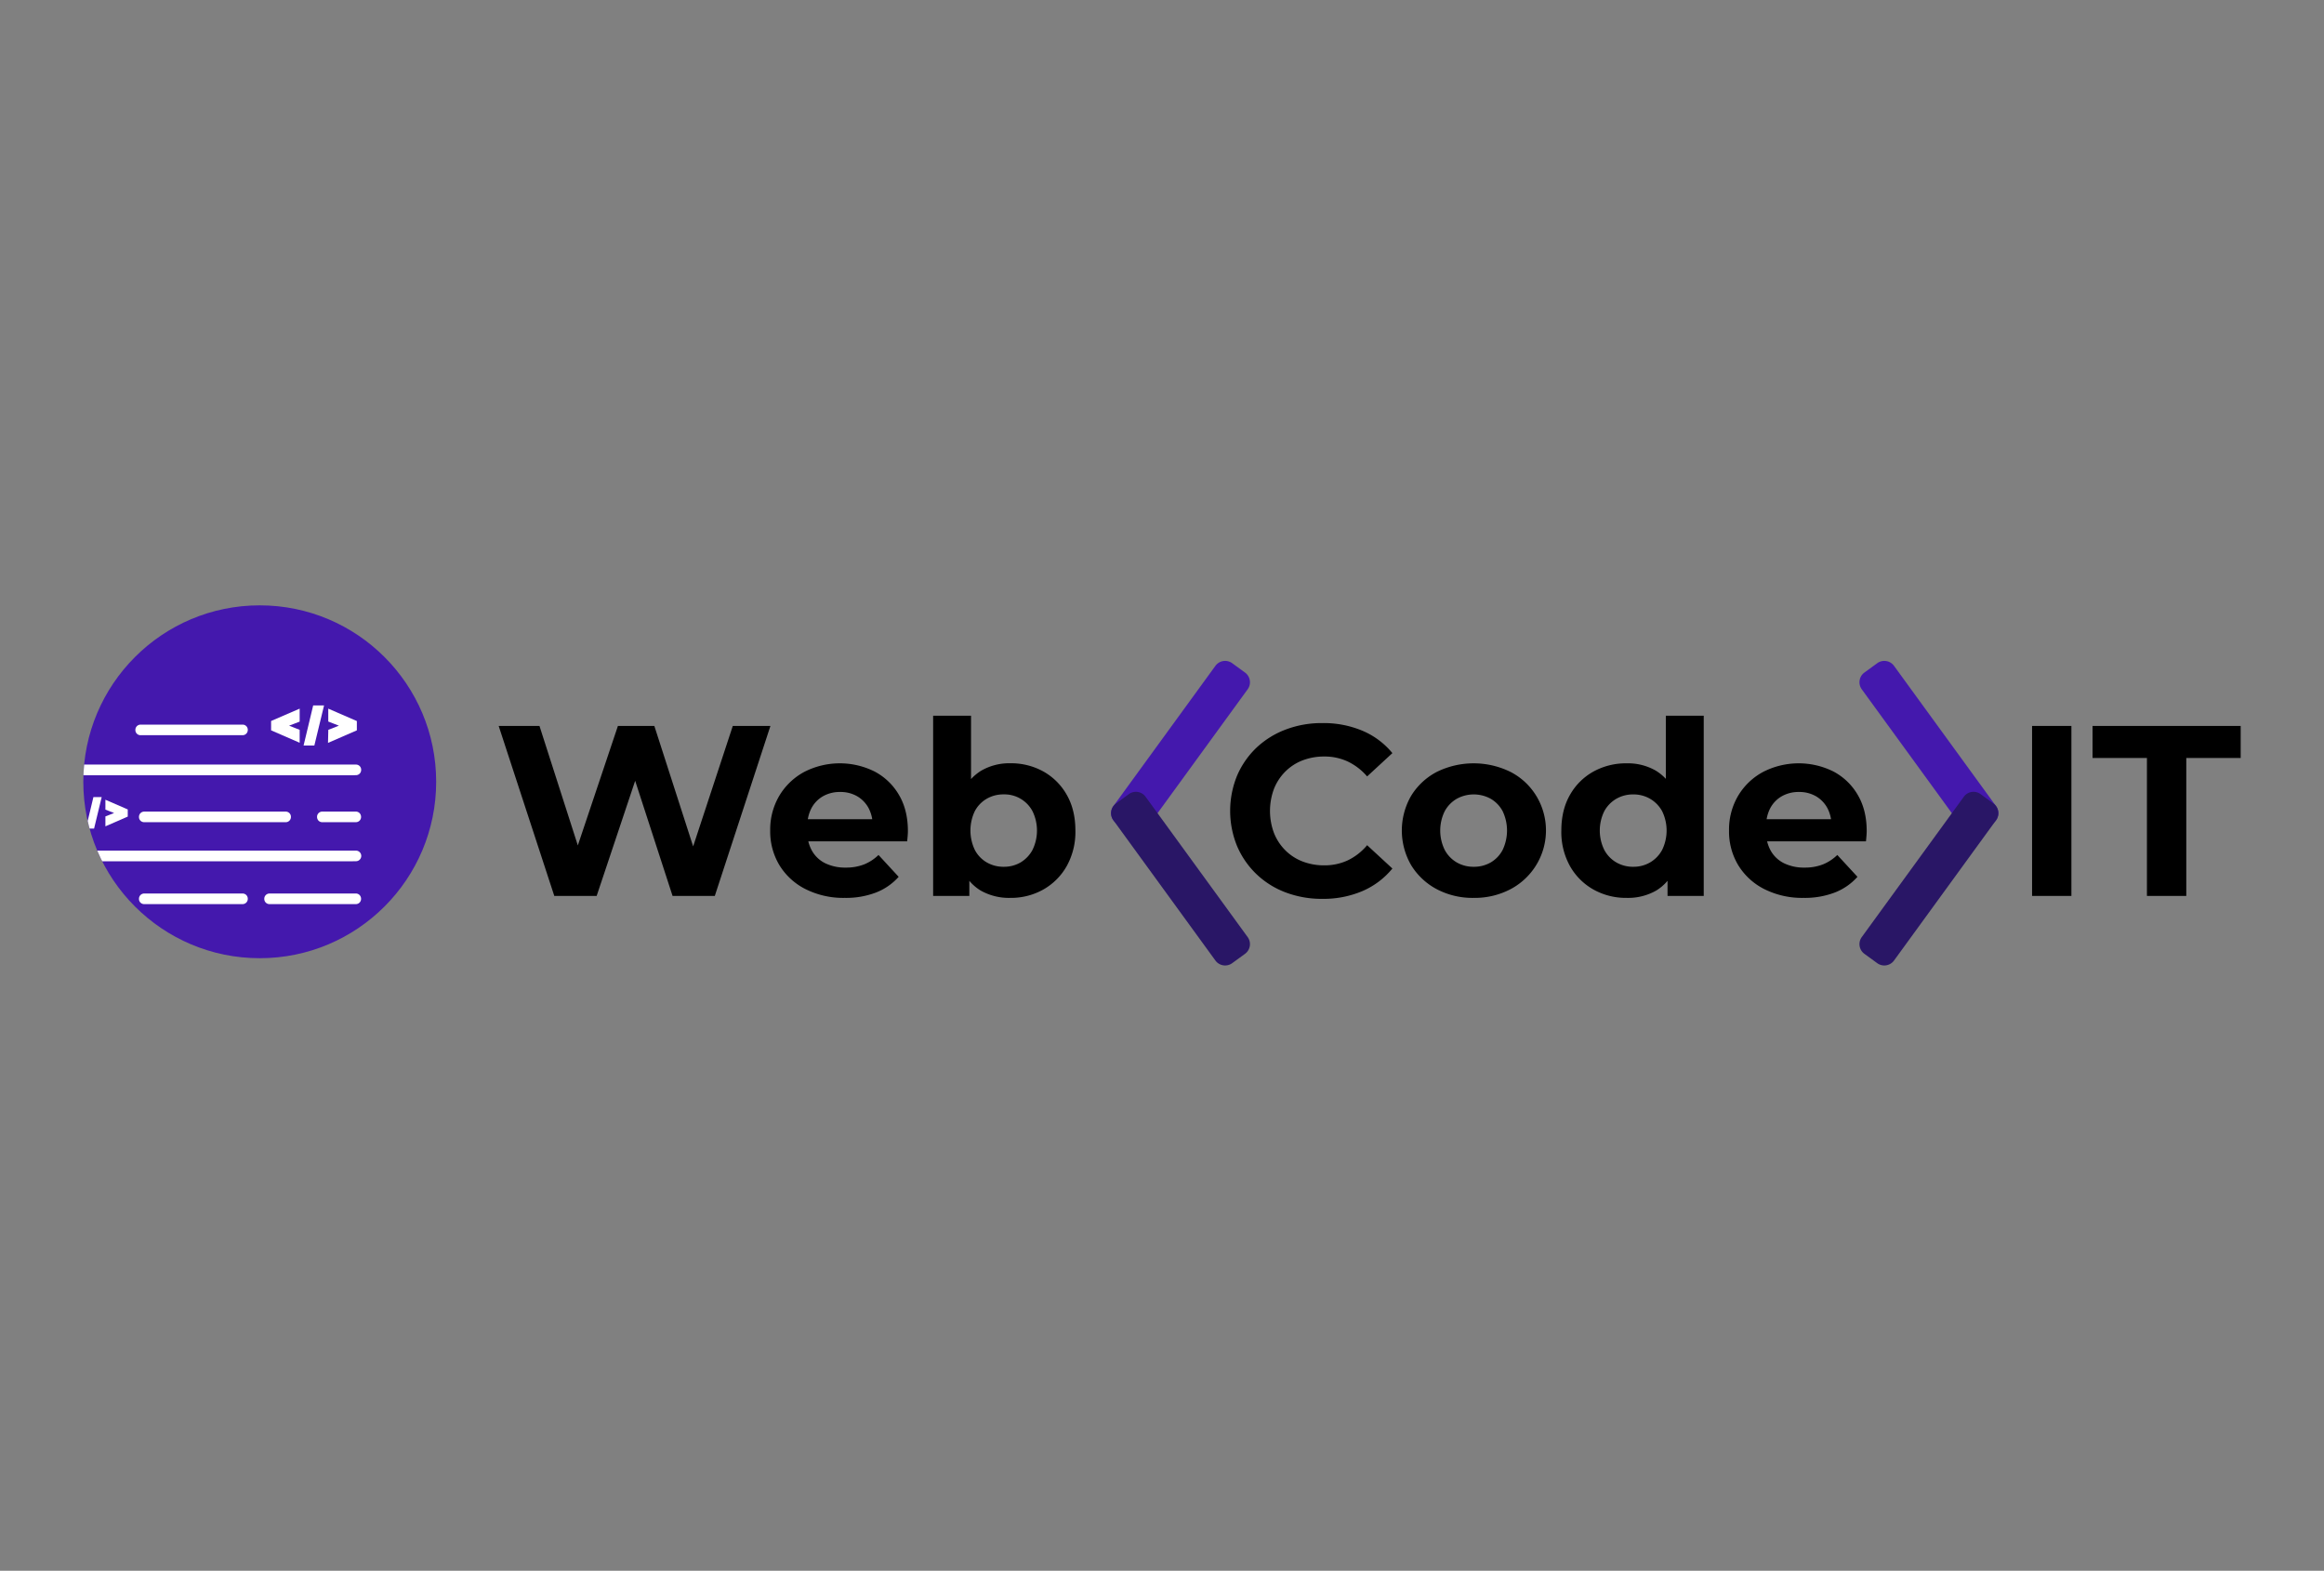 <svg id="Layer_1" data-name="Layer 1" xmlns="http://www.w3.org/2000/svg" xmlns:xlink="http://www.w3.org/1999/xlink" viewBox="0 0 1245.58 841.89"><rect x="0" y="0" width="1245.58" height="841.89" fill="#808080" stroke="none"/><defs><style>.cls-1{fill:none;}.cls-2{fill:#4418ad;}.cls-3{fill:#291666;}.cls-4{clip-path:url(#clip-path);}.cls-5{fill:#fff;}</style><clipPath id="clip-path"><circle class="cls-1" cx="139.21" cy="419.01" r="94.56"/></clipPath></defs><path class="cls-2" d="M608.79,447.29a6.37,6.37,0,0,1-3.78-1.23l-6.86-5a6.44,6.44,0,0,1-1.42-9l54.68-75.18a6.44,6.44,0,0,1,9-1.42l6.86,5a6.42,6.42,0,0,1,1.42,9L614,444.64A6.35,6.35,0,0,1,608.79,447.29Z"/><path class="cls-3" d="M608.79,424.4a6.37,6.37,0,0,0-3.78,1.23l-6.86,5a6.44,6.44,0,0,0-1.42,9l54.68,75.18a6.44,6.44,0,0,0,9,1.42l6.86-5a6.42,6.42,0,0,0,1.42-9L614,427.05A6.35,6.35,0,0,0,608.79,424.4Z"/><path class="cls-2" d="M1057.75,447.29a6.32,6.32,0,0,0,3.77-1.23l6.87-5a6.44,6.44,0,0,0,1.42-9l-54.68-75.18a6.44,6.44,0,0,0-9-1.42l-6.87,5a6.43,6.43,0,0,0-1.41,9l54.68,75.18A6.35,6.35,0,0,0,1057.75,447.29Z"/><path class="cls-3" d="M1057.75,424.4a6.32,6.32,0,0,1,3.77,1.23l6.87,5a6.44,6.44,0,0,1,1.42,9l-54.68,75.18a6.44,6.44,0,0,1-9,1.42l-6.87-5a6.43,6.43,0,0,1-1.41-9l54.68-75.18A6.35,6.35,0,0,1,1057.75,424.4Z"/><path d="M297.08,480.19l-29.81-91.11h21.87l25.9,80.7H304.1l27.08-80.7H350.7l26,80.7H366.19l26.56-80.7h20.17l-29.81,91.11H360.47l-23-70.81h6l-23.69,70.81Z"/><path d="M452.75,481.24a45.13,45.13,0,0,1-21-4.69,34.56,34.56,0,0,1-14-12.82,35,35,0,0,1-4.95-18.55,35.65,35.65,0,0,1,4.88-18.68A34.61,34.61,0,0,1,431,413.75a41.74,41.74,0,0,1,37.68-.27A32.7,32.7,0,0,1,481.78,426q4.82,8.13,4.82,19.46c0,.78-.05,1.67-.13,2.67s-.18,1.93-.27,2.8H429.32V439.06h46.21l-7.81,3.52a19.56,19.56,0,0,0-2.21-9.51,16.28,16.28,0,0,0-6.12-6.31,17.73,17.73,0,0,0-9.11-2.28,18.12,18.12,0,0,0-9.18,2.28,16,16,0,0,0-6.18,6.38,20.08,20.08,0,0,0-2.21,9.7V446a19.62,19.62,0,0,0,2.54,10.09,16.52,16.52,0,0,0,7.15,6.64A24.32,24.32,0,0,0,453.27,465a26.32,26.32,0,0,0,9.83-1.69,24,24,0,0,0,7.75-5.07l10.8,11.71a31.51,31.51,0,0,1-12.11,8.4A44.81,44.81,0,0,1,452.75,481.24Z"/><path d="M500.13,480.19V383.61h20.31v40.74l-1.3,20.7.39,20.83v14.31Zm41.39,1.05a30.83,30.83,0,0,1-15.88-3.91,24.94,24.94,0,0,1-10.15-11.91q-3.51-8-3.51-20.24t3.71-20.31A26,26,0,0,1,526,413a30,30,0,0,1,15.48-3.91,35.64,35.64,0,0,1,17.77,4.43,32.63,32.63,0,0,1,12.5,12.5q4.62,8.07,4.62,19.13a37.58,37.58,0,0,1-4.62,19,33.09,33.09,0,0,1-12.5,12.57A35.26,35.26,0,0,1,541.52,481.24ZM538,464.57a17.51,17.51,0,0,0,9-2.34,17.32,17.32,0,0,0,6.38-6.7,23.65,23.65,0,0,0,0-20.76,17,17,0,0,0-15.43-9,17.83,17.83,0,0,0-9.11,2.34,16.73,16.73,0,0,0-6.38,6.64,24.19,24.19,0,0,0,0,20.76,16.63,16.63,0,0,0,6.38,6.7A17.83,17.83,0,0,0,538,464.57Z"/><path d="M708.65,481.76a54.52,54.52,0,0,1-19.59-3.45,46,46,0,0,1-15.68-9.83,45.45,45.45,0,0,1-10.35-15,49.87,49.87,0,0,1,0-37.75,45.23,45.23,0,0,1,10.41-15A46.89,46.89,0,0,1,689.13,391a54.34,54.34,0,0,1,19.65-3.45,53.67,53.67,0,0,1,21.41,4.1,41.72,41.72,0,0,1,16.08,12l-13.54,12.49a31.71,31.71,0,0,0-10.41-8,29.24,29.24,0,0,0-12.5-2.67,32.12,32.12,0,0,0-11.71,2.08,26.57,26.57,0,0,0-9.24,6,27.33,27.33,0,0,0-6.06,9.24,33.85,33.85,0,0,0,0,23.69,27.33,27.33,0,0,0,6.06,9.24,26.43,26.43,0,0,0,9.24,6,31.92,31.92,0,0,0,11.71,2.08,29.38,29.38,0,0,0,12.5-2.66A31,31,0,0,0,732.73,453l13.54,12.5a42.37,42.37,0,0,1-16.08,12.1A53.36,53.36,0,0,1,708.65,481.76Z"/><path d="M789.87,481.24A41.09,41.09,0,0,1,770,476.55a35.65,35.65,0,0,1-13.66-12.82,37.09,37.09,0,0,1,0-37.23A35.18,35.18,0,0,1,770,413.75a44.74,44.74,0,0,1,39.64,0,34.81,34.81,0,0,1,13.67,12.69,35.6,35.6,0,0,1-13.67,50.11A41.21,41.21,0,0,1,789.87,481.24Zm0-16.67a17.87,17.87,0,0,0,9.12-2.34,16.68,16.68,0,0,0,6.37-6.7,24.1,24.1,0,0,0,0-20.76,16.77,16.77,0,0,0-6.37-6.64,18.92,18.92,0,0,0-18.23,0,17.15,17.15,0,0,0-6.44,6.64,23.56,23.56,0,0,0,0,20.76,17,17,0,0,0,6.44,6.7A17.83,17.83,0,0,0,789.87,464.57Z"/><path d="M871.88,481.24A35.66,35.66,0,0,1,854,476.75a33,33,0,0,1-12.56-12.57,37.58,37.58,0,0,1-4.62-19q0-11.07,4.62-19.13A32.51,32.51,0,0,1,854,413.55a36,36,0,0,1,17.84-4.43A30,30,0,0,1,887.37,413a25.68,25.68,0,0,1,10.28,11.84q3.65,8,3.64,20.31t-3.51,20.24a25,25,0,0,1-10.09,11.91A30.44,30.44,0,0,1,871.88,481.24Zm3.51-16.67a17.56,17.56,0,0,0,9-2.34,17.13,17.13,0,0,0,6.45-6.7,23.65,23.65,0,0,0,0-20.76,17.24,17.24,0,0,0-6.45-6.64,17.56,17.56,0,0,0-9-2.34,17.83,17.83,0,0,0-9.11,2.34,17.15,17.15,0,0,0-6.44,6.64,23.56,23.56,0,0,0,0,20.76,17,17,0,0,0,6.44,6.7A17.83,17.83,0,0,0,875.39,464.57Zm18.35,15.62V465.88l.39-20.83-1.3-20.7V383.61h20.31v96.58Z"/><path d="M966.64,481.24a45.14,45.14,0,0,1-21-4.69,34.56,34.56,0,0,1-14-12.82,35,35,0,0,1-4.94-18.55,35.56,35.56,0,0,1,4.88-18.68,34.58,34.58,0,0,1,13.34-12.75,41.74,41.74,0,0,1,37.68-.27A32.7,32.7,0,0,1,995.66,426q4.82,8.13,4.82,19.46c0,.78-.05,1.67-.13,2.67s-.18,1.93-.26,2.8H943.21V439.06h46.2l-7.81,3.52a19.45,19.45,0,0,0-2.21-9.51,16.21,16.21,0,0,0-6.12-6.31,17.73,17.73,0,0,0-9.11-2.28,18.06,18.06,0,0,0-9.17,2.28,16,16,0,0,0-6.19,6.38,20.19,20.19,0,0,0-2.21,9.7V446a19.72,19.72,0,0,0,2.54,10.09,16.55,16.55,0,0,0,7.16,6.64A24.29,24.29,0,0,0,967.16,465a26.27,26.27,0,0,0,9.82-1.69,23.88,23.88,0,0,0,7.75-5.07l10.8,11.71a31.48,31.48,0,0,1-12.1,8.4A44.85,44.85,0,0,1,966.64,481.24Z"/><path d="M1089.12,480.19V389.08h21.08v91.11Z"/><path d="M1150.68,480.19V406.26h-29.15V389.08h79.4v17.18h-29.16v73.93Z"/><circle class="cls-2" cx="139.21" cy="419.01" r="94.56"/><g class="cls-4"><polygon class="cls-5" points="145.3 391.44 145.3 386.43 160.61 379.81 160.61 386.76 154.95 388.93 160.61 391.18 160.61 398.1 145.3 391.44"/><polygon class="cls-5" points="162.71 399.58 167.85 378.1 173.68 378.1 168.48 399.58 162.71 399.58"/><polygon class="cls-5" points="175.96 391.17 181.63 388.94 175.94 386.73 175.94 379.81 191.26 386.46 191.26 391.44 175.8 398.17 175.96 391.17"/><path class="cls-5" d="M75.36,394.05a2.75,2.75,0,0,1-2.8-2.83,2.79,2.79,0,0,1,2.8-2.84H130a2.75,2.75,0,0,1,2.8,2.83,2.79,2.79,0,0,1-2.8,2.84Z"/><path class="cls-5" d="M188.39,415.54c-.7,0-1.41,0-2.12,0l-2,0H32.3a2.76,2.76,0,0,1-2.8-2.84,2.78,2.78,0,0,1,2.79-2.84h.36c.51,0,1.23-.07,2-.07s1.41,0,2.12,0,1.4,0,2,0h152a2.76,2.76,0,0,1,2.8,2.84,2.79,2.79,0,0,1-2.8,2.84h-.37C189.86,415.52,189.13,415.54,188.39,415.54Z"/><path class="cls-5" d="M172.72,440.67a2.75,2.75,0,0,1-2.11-.94,2.9,2.9,0,0,1-.68-1.89,2.79,2.79,0,0,1,2.79-2.85h18a2.78,2.78,0,0,1,2.11.94,3,3,0,0,1,.69,1.9,2.79,2.79,0,0,1-2.8,2.84Z"/><path class="cls-5" d="M77.28,440.67a2.75,2.75,0,0,1-2.79-2.83A2.79,2.79,0,0,1,77.28,435h75.84a2.76,2.76,0,0,1,2.8,2.84,2.79,2.79,0,0,1-2.8,2.84Z"/><path class="cls-5" d="M188.39,461.62c-.71,0-1.42,0-2.13,0s-1.39,0-2,0H32.3a2.76,2.76,0,0,1-2.8-2.84,2.79,2.79,0,0,1,2.79-2.84h.37c.49-.05,1.22-.08,2-.08s1.42,0,2.12.05l.13,1.76.05-1.76,1.82,0h152a2.84,2.84,0,0,1,0,5.68h-.36C189.86,461.6,189.13,461.62,188.39,461.62Z"/><path class="cls-5" d="M144.45,484.58a2.76,2.76,0,0,1-2.8-2.84,2.79,2.79,0,0,1,2.8-2.84h46.27a2.72,2.72,0,0,1,2.11.94,2.94,2.94,0,0,1,.69,1.9,2.79,2.79,0,0,1-2.8,2.84Z"/><path class="cls-5" d="M77.28,484.58a2.75,2.75,0,0,1-2.79-2.84,2.79,2.79,0,0,1,2.79-2.84H130a2.76,2.76,0,0,1,2.8,2.84,2.79,2.79,0,0,1-2.8,2.84Z"/><polygon class="cls-5" points="32.19 437.67 32.19 433.81 44.16 428.63 44.16 433.96 39.52 435.73 44.16 437.57 44.16 442.88 32.19 437.67"/><polygon class="cls-5" points="46.02 444.1 50.06 427.23 54.5 427.23 50.42 444.1 46.02 444.1"/><polygon class="cls-5" points="56.49 437.58 61.15 435.75 56.49 433.93 56.49 428.64 68.47 433.83 68.47 437.67 56.49 442.89 56.49 437.58"/></g></svg>